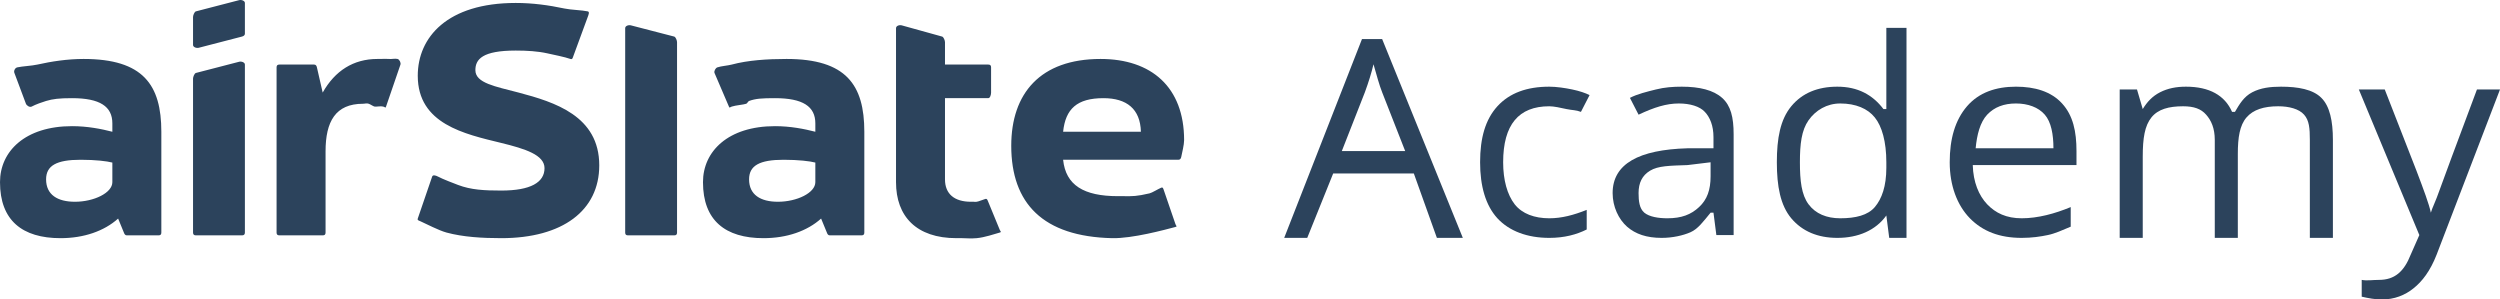 <svg width="192" height="23" viewBox="0 0 192 23" fill="none" xmlns="http://www.w3.org/2000/svg">
<path fill-rule="evenodd" clip-rule="evenodd" d="M18.808 0.227C18.808 0.053 18.538 -0.034 18.365 0.012L15.046 0.873C14.929 0.904 14.825 1.184 14.825 1.303V3.453C14.825 3.627 15.095 3.715 15.267 3.668L18.586 2.808C18.703 2.776 18.808 2.711 18.808 2.593V0.227ZM46.023 12.7C46.023 16.169 43.209 18.291 38.5 18.291C37.035 18.291 35.555 18.202 34.296 17.861C33.685 17.695 32.736 17.191 32.305 17.001C32.173 16.942 32.035 16.918 32.084 16.786L33.19 13.56C33.248 13.4 33.479 13.479 33.632 13.56C34.018 13.763 34.769 14.049 35.181 14.205C36.168 14.58 37.191 14.635 38.5 14.635C40.748 14.635 41.819 14.009 41.819 12.915C41.819 11.897 40.33 11.427 38.5 10.979C35.683 10.291 32.084 9.53 32.084 5.818C32.084 2.862 34.353 0.227 39.606 0.227C40.891 0.227 42.109 0.391 43.368 0.657C43.847 0.759 44.71 0.779 45.138 0.873C45.303 0.908 45.194 1.148 45.138 1.303L44.032 4.313C43.979 4.458 43.959 4.582 43.81 4.528C43.381 4.374 42.496 4.2 42.04 4.098C41.296 3.932 40.478 3.883 39.606 3.883C37.051 3.883 36.509 4.55 36.509 5.388C36.509 6.388 38.059 6.64 39.828 7.109C42.588 7.84 46.023 8.897 46.023 12.7ZM51.776 18.076C51.931 18.076 51.997 18.012 51.997 17.861V3.238C51.997 3.115 51.898 2.841 51.776 2.808L48.457 1.948C48.278 1.899 48.014 1.982 48.014 2.163V17.861C48.014 18.012 48.08 18.076 48.236 18.076H51.776ZM75.894 7.539C76.049 7.539 76.115 7.26 76.115 7.109V5.173C76.115 5.022 76.049 4.958 75.894 4.958H72.575V3.238C72.575 3.116 72.473 2.842 72.354 2.808L69.256 1.948C69.076 1.896 68.814 1.98 68.814 2.163V13.99C68.814 16.613 70.372 18.291 73.46 18.291C73.596 18.291 73.747 18.286 73.903 18.291C74.242 18.302 74.617 18.326 75.009 18.291C75.609 18.238 76.39 17.971 76.779 17.861C76.937 17.816 76.842 17.793 76.779 17.646L75.894 15.495C75.838 15.365 75.812 15.242 75.673 15.28C75.473 15.335 75.174 15.475 75.009 15.495C74.885 15.511 74.876 15.501 74.788 15.495C74.742 15.493 74.622 15.495 74.566 15.495C73.291 15.495 72.575 14.89 72.575 13.775V7.539H75.894ZM24.782 18.076C24.937 18.076 25.003 18.012 25.003 17.861V11.625C25.003 9.334 25.765 7.969 27.879 7.969C28.056 7.969 28.14 7.909 28.322 7.969C28.442 8.008 28.668 8.169 28.765 8.184C28.921 8.209 29.23 8.132 29.428 8.184C29.578 8.223 29.606 8.329 29.649 8.184L30.756 4.958C30.799 4.817 30.68 4.569 30.535 4.528C30.352 4.477 30.068 4.552 29.871 4.528C29.714 4.509 29.421 4.522 29.207 4.528C29.106 4.531 29.07 4.528 28.986 4.528C27.142 4.528 25.726 5.435 24.782 7.109L24.339 5.173C24.313 5.045 24.252 4.958 24.118 4.958H21.463C21.307 4.958 21.241 5.022 21.241 5.173V17.861C21.241 18.012 21.307 18.076 21.463 18.076H24.782ZM18.808 17.861C18.808 18.006 18.736 18.076 18.586 18.076H15.046C14.896 18.076 14.825 18.006 14.825 17.861V6.034C14.825 5.915 14.929 5.635 15.046 5.603L18.365 4.743C18.538 4.697 18.808 4.784 18.808 4.958V17.861ZM85.408 18.291C80.096 18.168 77.664 15.62 77.664 11.194C77.664 7.185 79.882 4.528 84.523 4.528C88.425 4.528 90.94 6.689 90.94 10.764C90.94 11.122 90.783 11.731 90.719 12.055C90.693 12.181 90.63 12.27 90.498 12.27H81.647C81.849 14.22 83.228 15.065 85.851 15.065C86.061 15.065 86.141 15.063 86.293 15.065C86.971 15.074 87.296 15.082 88.285 14.85C88.483 14.804 88.913 14.53 89.17 14.42C89.322 14.355 89.335 14.483 89.391 14.635L90.276 17.216C90.331 17.364 90.433 17.389 90.276 17.431C89.45 17.649 86.959 18.327 85.408 18.291ZM87.621 10.119H81.647C81.83 8.366 82.708 7.539 84.745 7.539C86.53 7.539 87.575 8.366 87.621 10.119ZM63.724 18.076C63.603 18.076 63.541 17.973 63.503 17.861L63.061 16.786C61.987 17.751 60.424 18.291 58.635 18.291C55.706 18.291 53.989 16.931 53.989 13.99C53.989 11.62 55.92 9.689 59.52 9.689C60.706 9.689 61.768 9.9 62.618 10.119V9.474C62.618 8.179 61.667 7.539 59.52 7.539C58.501 7.539 58.033 7.571 57.529 7.754C57.444 7.785 57.4 7.937 57.308 7.969C57.09 8.044 56.522 8.081 56.201 8.184C56.057 8.23 56.031 8.324 55.98 8.184L54.874 5.603C54.822 5.462 54.949 5.223 55.095 5.173C55.388 5.073 55.901 5.039 56.201 4.958C57.432 4.627 58.925 4.528 60.405 4.528C64.99 4.528 66.38 6.52 66.38 10.119V17.861C66.38 18.012 66.314 18.076 66.158 18.076H63.724ZM62.618 12.485V13.99C62.618 14.809 61.209 15.495 59.742 15.495C58.412 15.495 57.529 14.96 57.529 13.775C57.529 12.72 58.328 12.27 60.184 12.27C61.33 12.27 62.206 12.377 62.618 12.485ZM9.736 18.076C9.615 18.076 9.553 17.973 9.514 17.861L9.072 16.786C7.998 17.751 6.436 18.291 4.647 18.291C1.717 18.291 0 16.931 0 13.99C0 11.62 1.931 9.689 5.532 9.689C6.717 9.689 7.78 9.9 8.629 10.119V9.474C8.629 8.179 7.678 7.539 5.532 7.539C4.529 7.539 4.061 7.6 3.54 7.754C3.275 7.832 2.738 8.019 2.434 8.184C2.286 8.264 2.058 8.121 1.991 7.969L1.106 5.603C1.037 5.445 1.155 5.21 1.328 5.173C1.764 5.08 2.418 5.061 2.876 4.958C3.945 4.72 5.166 4.528 6.417 4.528C11.001 4.528 12.391 6.52 12.391 10.119V17.861C12.391 18.012 12.325 18.076 12.17 18.076H9.736ZM8.629 12.485V13.99C8.629 14.809 7.22 15.495 5.753 15.495C4.424 15.495 3.54 14.96 3.54 13.775C3.54 12.72 4.339 12.27 6.195 12.27C7.341 12.27 8.217 12.377 8.629 12.485Z" fill="#2C435C"/>
<path d="M110.353 18.269L108.583 13.323H102.388L100.396 18.269H98.626L104.6 3.001H106.149L112.345 18.269H110.353ZM107.919 11.603L106.149 7.087C105.918 6.502 105.731 5.787 105.485 4.936C105.331 5.589 105.109 6.305 104.822 7.087L103.051 11.603H107.919Z" fill="#2C435C"/>
<path d="M118.982 18.269C117.314 18.269 115.918 17.757 115 16.764C114.088 15.764 113.672 14.285 113.672 12.463C113.672 10.593 114.074 9.182 115 8.162C115.932 7.142 117.265 6.657 118.982 6.657C119.536 6.657 120.199 6.756 120.753 6.872C121.306 6.987 121.765 7.146 122.08 7.302L121.416 8.592C121.031 8.443 120.766 8.472 120.31 8.377C119.854 8.275 119.333 8.162 118.982 8.162C116.641 8.162 115.442 9.566 115.442 12.463C115.442 13.837 115.759 14.954 116.327 15.689C116.902 16.423 117.861 16.764 118.982 16.764C119.943 16.764 120.849 16.52 121.859 16.119V17.624C121.088 18.012 120.153 18.269 118.982 18.269Z" fill="#2C435C"/>
<path d="M131.816 18.054L131.595 16.334H131.373C130.798 17.034 130.399 17.587 129.824 17.839C129.257 18.084 128.467 18.269 127.612 18.269C126.469 18.269 125.609 17.98 124.957 17.409C124.312 16.838 123.85 15.882 123.85 14.828C123.85 12.571 125.88 11.496 129.603 11.388H131.595V10.528C131.595 9.65 131.323 9.007 130.931 8.592C130.545 8.171 129.795 7.947 128.939 7.947C127.979 7.947 127.055 8.236 125.842 8.807L125.178 7.517C125.746 7.218 126.496 7.042 127.169 6.872C127.849 6.702 128.481 6.657 129.161 6.657C130.535 6.657 131.599 6.925 132.258 7.517C132.924 8.109 133.143 9.007 133.143 10.312V18.054H131.816ZM128.054 16.764C129.141 16.764 129.871 16.482 130.488 15.904C131.112 15.326 131.373 14.579 131.373 13.538V12.463L129.603 12.678C128.215 12.726 127.344 12.734 126.727 13.108C126.117 13.475 125.842 14.046 125.842 14.828C125.842 15.44 125.906 16.014 126.284 16.334C126.67 16.653 127.367 16.764 128.054 16.764Z" fill="#2C435C"/>
<path d="M144.871 16.549C144.064 17.684 142.715 18.269 141.109 18.269C139.602 18.269 138.41 17.763 137.569 16.764C136.734 15.764 136.462 14.306 136.462 12.463C136.462 10.62 136.727 9.182 137.569 8.162C138.41 7.142 139.609 6.657 141.109 6.657C142.673 6.657 143.815 7.276 144.649 8.377H144.871V2.141H146.419V18.269H145.092L144.871 16.549ZM141.33 16.764C142.522 16.764 143.453 16.529 143.985 15.904C144.525 15.271 144.871 14.294 144.871 12.893V12.463C144.871 10.879 144.532 9.695 143.985 9.022C143.446 8.342 142.522 7.947 141.33 7.947C140.307 7.947 139.443 8.462 138.896 9.237C138.356 10.006 138.233 11.055 138.233 12.463C138.233 13.891 138.356 14.961 138.896 15.689C139.436 16.416 140.286 16.764 141.33 16.764Z" fill="#2C435C"/>
<path d="M155.27 18.269C153.566 18.269 152.276 17.77 151.287 16.764C150.306 15.757 149.738 14.251 149.738 12.463C149.738 10.661 150.154 9.223 151.066 8.162C151.984 7.101 153.285 6.657 154.827 6.657C156.272 6.657 157.526 7.022 158.368 7.947C159.209 8.865 159.474 10.093 159.474 11.603V12.678H151.508C151.544 13.99 151.97 15.009 152.615 15.689C153.267 16.369 154.092 16.764 155.27 16.764C156.511 16.764 157.819 16.407 159.031 15.904V17.409C158.414 17.667 157.815 17.945 157.261 18.054C156.714 18.17 156.048 18.269 155.27 18.269ZM154.827 7.947C153.902 7.947 153.169 8.222 152.615 8.807C152.068 9.392 151.828 10.354 151.73 11.388H157.704C157.704 10.32 157.531 9.372 157.04 8.807C156.549 8.236 155.739 7.947 154.827 7.947Z" fill="#2C435C"/>
<path d="M177.396 18.269V10.743C177.396 9.852 177.347 9.249 176.954 8.807C176.561 8.358 175.79 8.162 174.963 8.162C173.876 8.162 173.048 8.417 172.529 9.022C172.01 9.627 171.865 10.56 171.865 11.818V18.269H170.095V10.743C170.095 9.852 169.824 9.249 169.431 8.807C169.038 8.358 168.495 8.162 167.661 8.162C166.567 8.162 165.739 8.383 165.227 9.022C164.722 9.655 164.563 10.584 164.563 12.033V18.269H162.793V6.872H164.121L164.563 8.377C164.893 7.833 165.295 7.393 165.891 7.087C166.494 6.781 167.139 6.657 167.882 6.657C169.684 6.657 170.868 7.327 171.422 8.592H171.644C171.987 8.007 172.319 7.427 172.971 7.087C173.623 6.747 174.35 6.657 175.184 6.657C176.488 6.657 177.637 6.864 178.282 7.517C178.934 8.163 179.167 9.315 179.167 10.743V18.269H177.396Z" fill="#2C435C"/>
<path d="M181.158 6.872H183.149L185.583 13.108C186.137 14.563 186.556 15.688 186.69 16.334C186.781 15.987 187.066 15.45 187.353 14.613C187.648 13.77 188.617 11.197 190.23 6.872H192L187.132 19.559C186.641 20.817 186.021 21.616 185.362 22.14C184.71 22.67 183.882 23 182.928 23C182.395 23 181.898 22.901 181.379 22.785V21.495C181.765 21.576 182.23 21.495 182.707 21.495C183.906 21.495 184.629 20.865 185.141 19.559L185.805 18.054L181.158 6.872Z" fill="#2C435C"/>
</svg>
